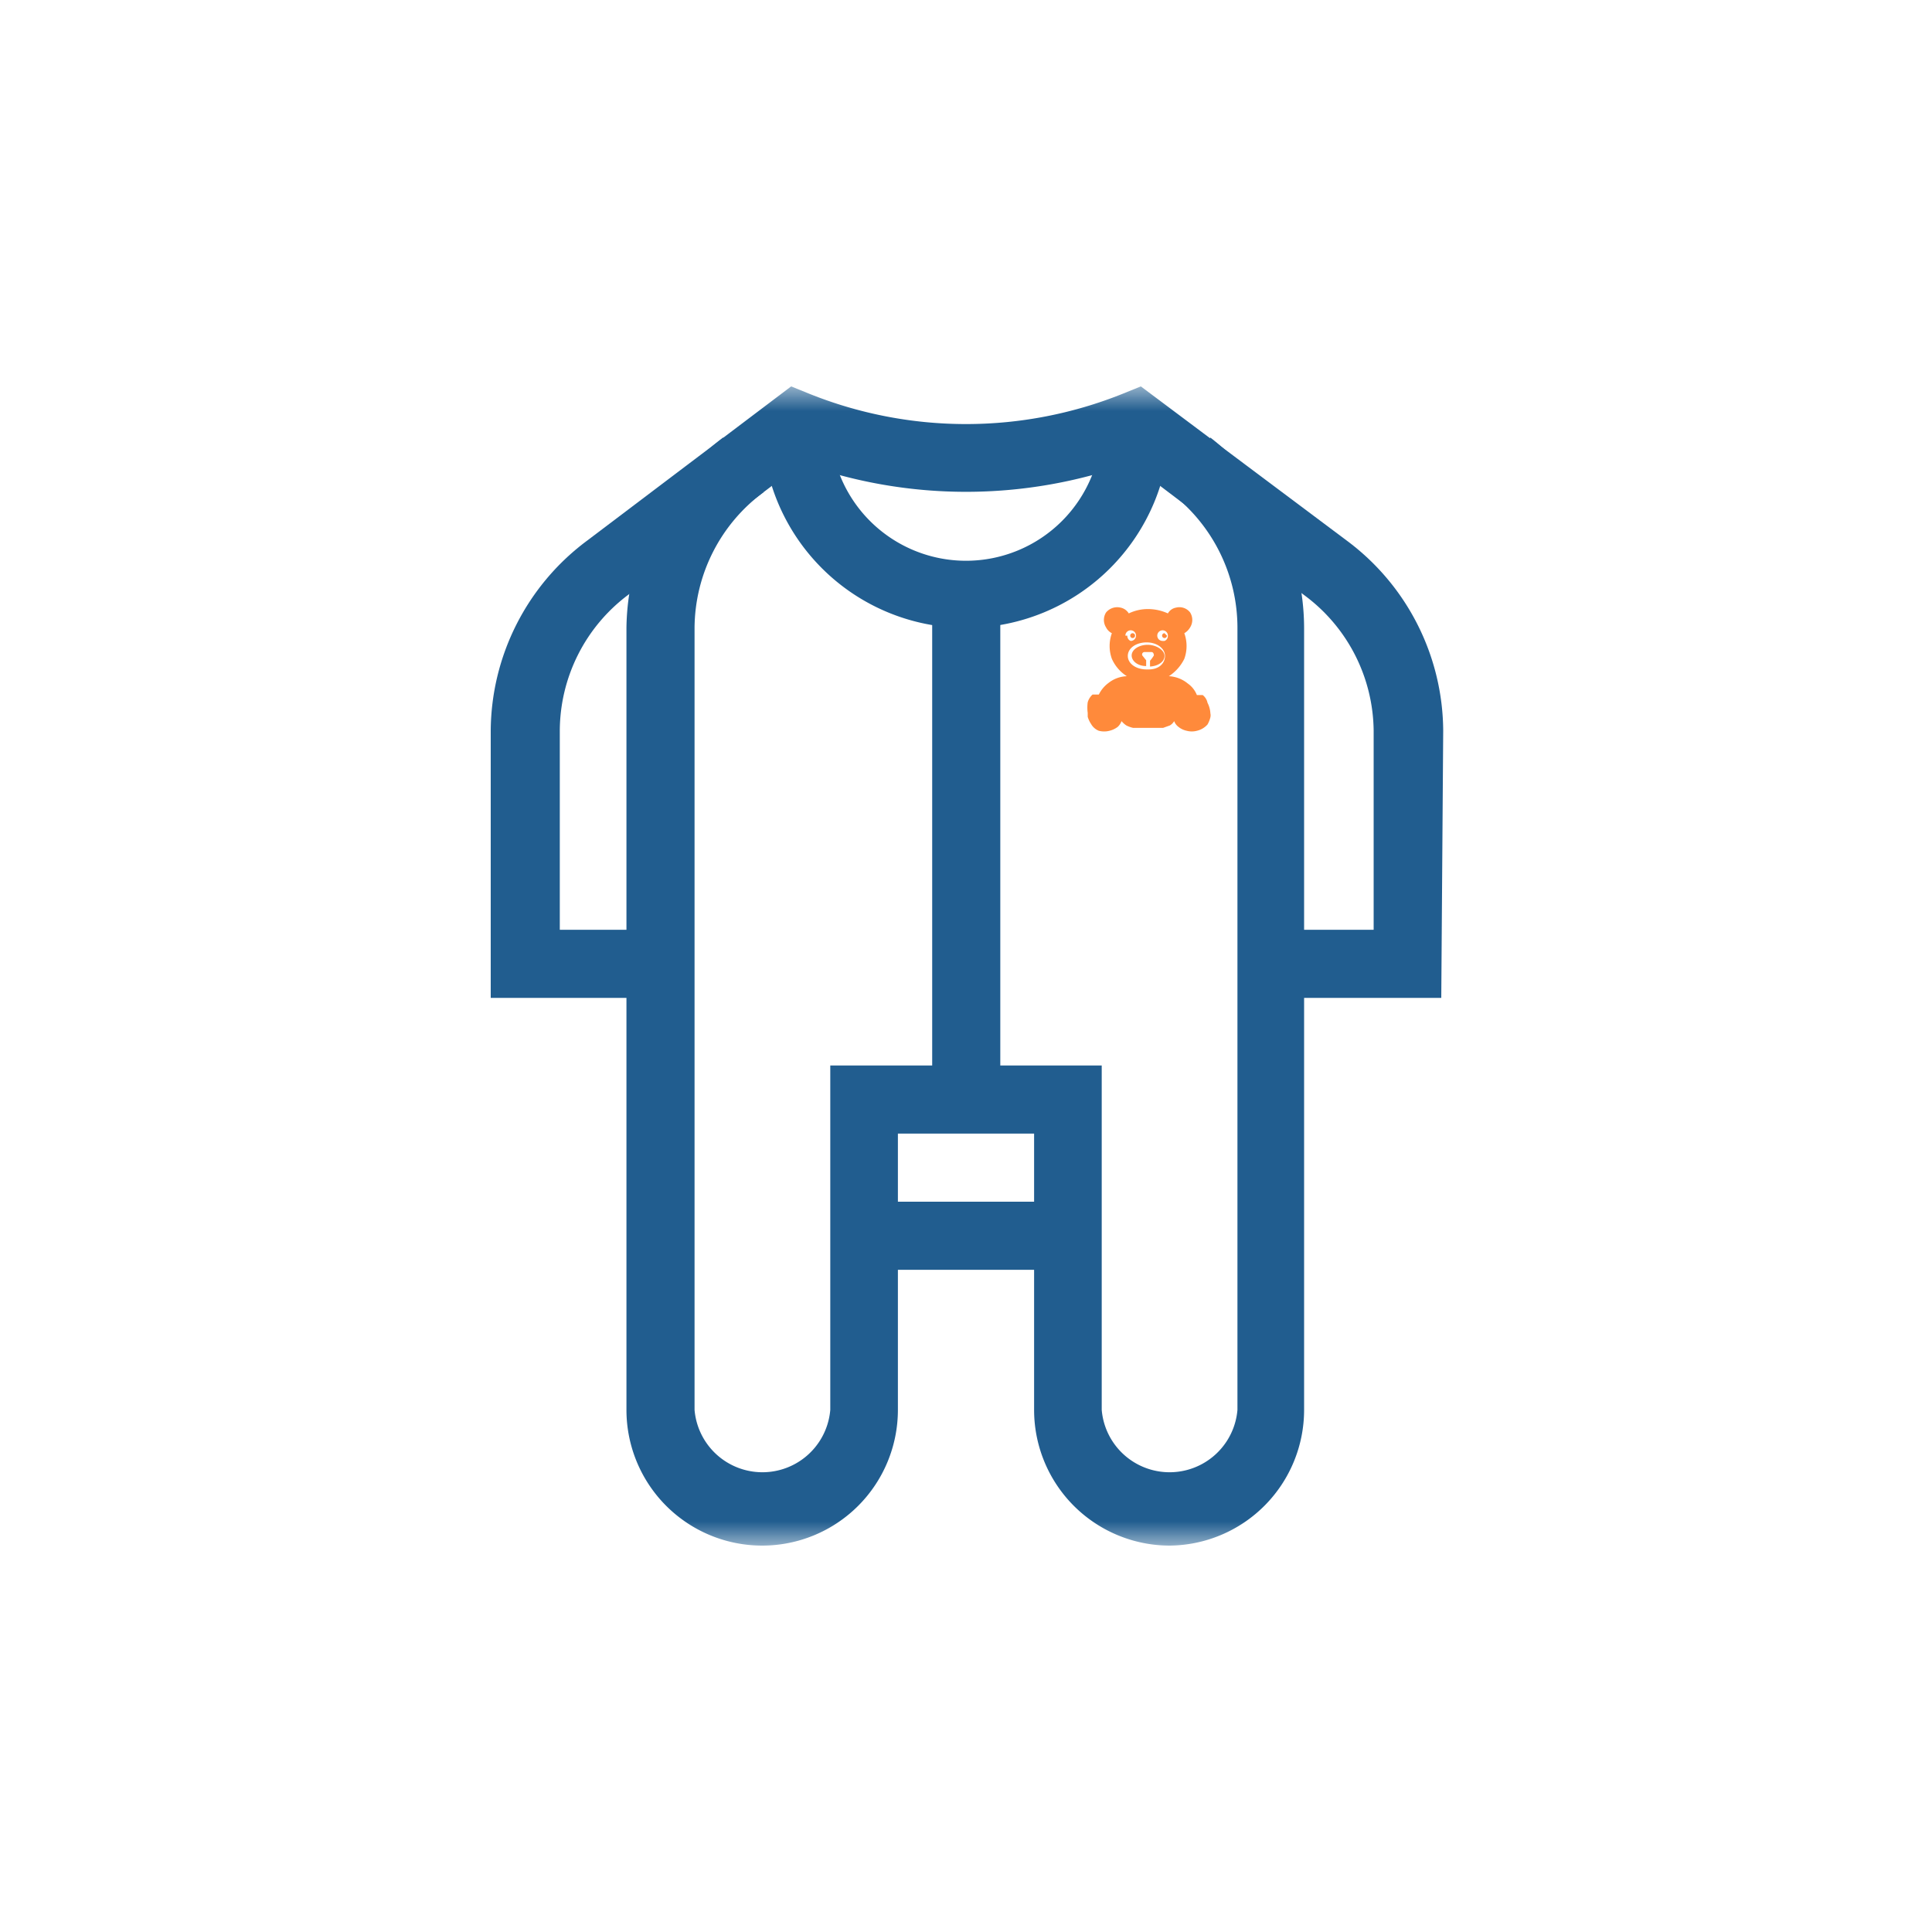 <svg xmlns="http://www.w3.org/2000/svg" xmlns:xlink="http://www.w3.org/1999/xlink" id="Layer_1" data-name="Layer 1" viewBox="0 0 40 40"><defs><style>.cls-1{fill:#fff;}.cls-2{fill:#215d8f;}.cls-3{mask:url(#mask);}.cls-4{fill:#ff8a3b;}.cls-5{fill:none;}</style><mask id="mask" x="8" y="8" width="24" height="24" maskUnits="userSpaceOnUse"><g id="mask0_365_1920" data-name="mask0 365 1920"><path class="cls-1" d="M8,8H32V32H8Z"></path></g></mask></defs><rect class="cls-2" x="17.89" y="24.88" width="4.22" height="1.41"></rect><g class="cls-3"><path class="cls-2" d="M29.84,20.66H26.33V19.25h2.11V15.13A3.53,3.53,0,0,0,27,12.32L23.4,9.59a10.05,10.05,0,0,1-6.8,0L13,12.32a3.53,3.53,0,0,0-1.41,2.81v4.12h2.11v1.41H10.16V15.13a4.94,4.94,0,0,1,2-3.94L16.38,8l.37.15a8.7,8.7,0,0,0,6.5,0L23.62,8l4.26,3.19a4.94,4.94,0,0,1,2,3.94Z"></path><path class="cls-2" d="M24.22,32a2.81,2.81,0,0,1-2.81-2.81V23.47H18.59v5.72a2.81,2.81,0,0,1-5.62,0V13a5,5,0,0,1,2-3.94l.84,1.13A3.52,3.52,0,0,0,14.38,13V29.19a1.41,1.41,0,0,0,2.81,0V22.06h5.62v7.13a1.41,1.41,0,0,0,2.81,0V13a3.52,3.52,0,0,0-1.4-2.81l.84-1.13A5,5,0,0,1,27,13V29.19A2.81,2.81,0,0,1,24.22,32Z"></path><path class="cls-2" d="M20,13A4.22,4.22,0,0,1,15.78,8.8h1.41a2.81,2.81,0,0,0,5.62,0h1.41A4.22,4.22,0,0,1,20,13Z"></path><rect class="cls-2" x="19.3" y="12.32" width="1.41" height="10.45"></rect></g><path class="cls-4" d="M23.45,13.11a.05.05,0,1,0,0,.1.05.05,0,0,0,0-.1Zm.66,0a.05.05,0,1,0,.05.05A0,0,0,0,0,24.11,13.11Zm0,0a.05.05,0,1,0,.05.05A0,0,0,0,0,24.11,13.11Zm-.66,0a.05.05,0,1,0,0,.1.05.05,0,0,0,0-.1Zm.66,0a.05.05,0,1,0,.05.05A0,0,0,0,0,24.11,13.11Zm-.66,0a.05.05,0,1,0,0,.1.05.05,0,0,0,0-.1Zm0,0a.05.05,0,1,0,0,.1.05.05,0,0,0,0-.1Zm0,0a.05.05,0,1,0,0,.1.05.05,0,0,0,0-.1Z"></path><path class="cls-4" d="M25,14.55a.27.27,0,0,0-.1-.16l0,0h0l-.12,0h0a.53.53,0,0,0-.19-.24A.67.67,0,0,0,24.2,14a.9.9,0,0,0,.32-.36.78.78,0,0,0,0-.53.33.33,0,0,0,.12-.12.29.29,0,0,0,0-.31.28.28,0,0,0-.29-.1.24.24,0,0,0-.17.12,1,1,0,0,0-.41-.09h0a.91.91,0,0,0-.4.09.26.26,0,0,0-.17-.12.3.3,0,0,0-.3.1.29.29,0,0,0,0,.31.27.27,0,0,0,.12.12.78.78,0,0,0,0,.53.82.82,0,0,0,.31.36.65.65,0,0,0-.38.14.66.66,0,0,0-.2.24h0l-.13,0h0l0,0a.34.34,0,0,0-.1.16.8.8,0,0,0,0,.22s0,.06,0,.08h0a.53.53,0,0,0,.07.15.32.32,0,0,0,.16.14.44.44,0,0,0,.22,0,.46.46,0,0,0,.17-.08.3.3,0,0,0,.08-.12.47.47,0,0,0,.1.09.6.6,0,0,0,.14.05h.62l.14-.05a.25.25,0,0,0,.09-.09.26.26,0,0,0,.09.12.4.4,0,0,0,.17.08.41.41,0,0,0,.21,0A.42.42,0,0,0,25,15a.57.57,0,0,0,.06-.15h0a.19.19,0,0,0,0-.08A.54.54,0,0,0,25,14.55Zm-1.7-1.39a.11.11,0,0,1,.11-.11.11.11,0,0,1,0,.22A.11.11,0,0,1,23.34,13.16Zm.44.7c-.22,0-.39-.12-.39-.28s.17-.28.39-.28.38.13.38.28S24,13.86,23.78,13.86Zm.33-.59a.11.11,0,1,1,.11-.11A.11.11,0,0,1,24.11,13.27Z"></path><path class="cls-5" d="M23.78,13.3c-.22,0-.39.13-.39.28s.17.28.39.28.39-.12.39-.28S24,13.3,23.78,13.3Zm-.08.27s0,0,.08,0,.07,0,.07,0,0,0-.07,0S23.7,13.6,23.7,13.57Zm.11.23v-.12h0a.76.76,0,0,0,.08-.11h0s0-.07-.05-.07h-.15c-.05,0-.07,0-.06.07v0l.08.1h0v.12c-.17,0-.3-.1-.3-.22s.15-.22.33-.22.33.1.33.22S24,13.79,23.81,13.8Z"></path><path class="cls-4" d="M24.11,13.58c0,.12-.13.21-.3.22v-.12h0a.76.76,0,0,0,.08-.11h0s0-.07-.05-.07H23.7a.05.05,0,0,0-.05.07v0l.08.1h0v.12c-.17,0-.3-.1-.3-.22s.15-.22.33-.22S24.11,13.46,24.11,13.58Z"></path><ellipse class="cls-5" cx="23.78" cy="13.57" rx="0.07" ry="0.04"></ellipse></svg>